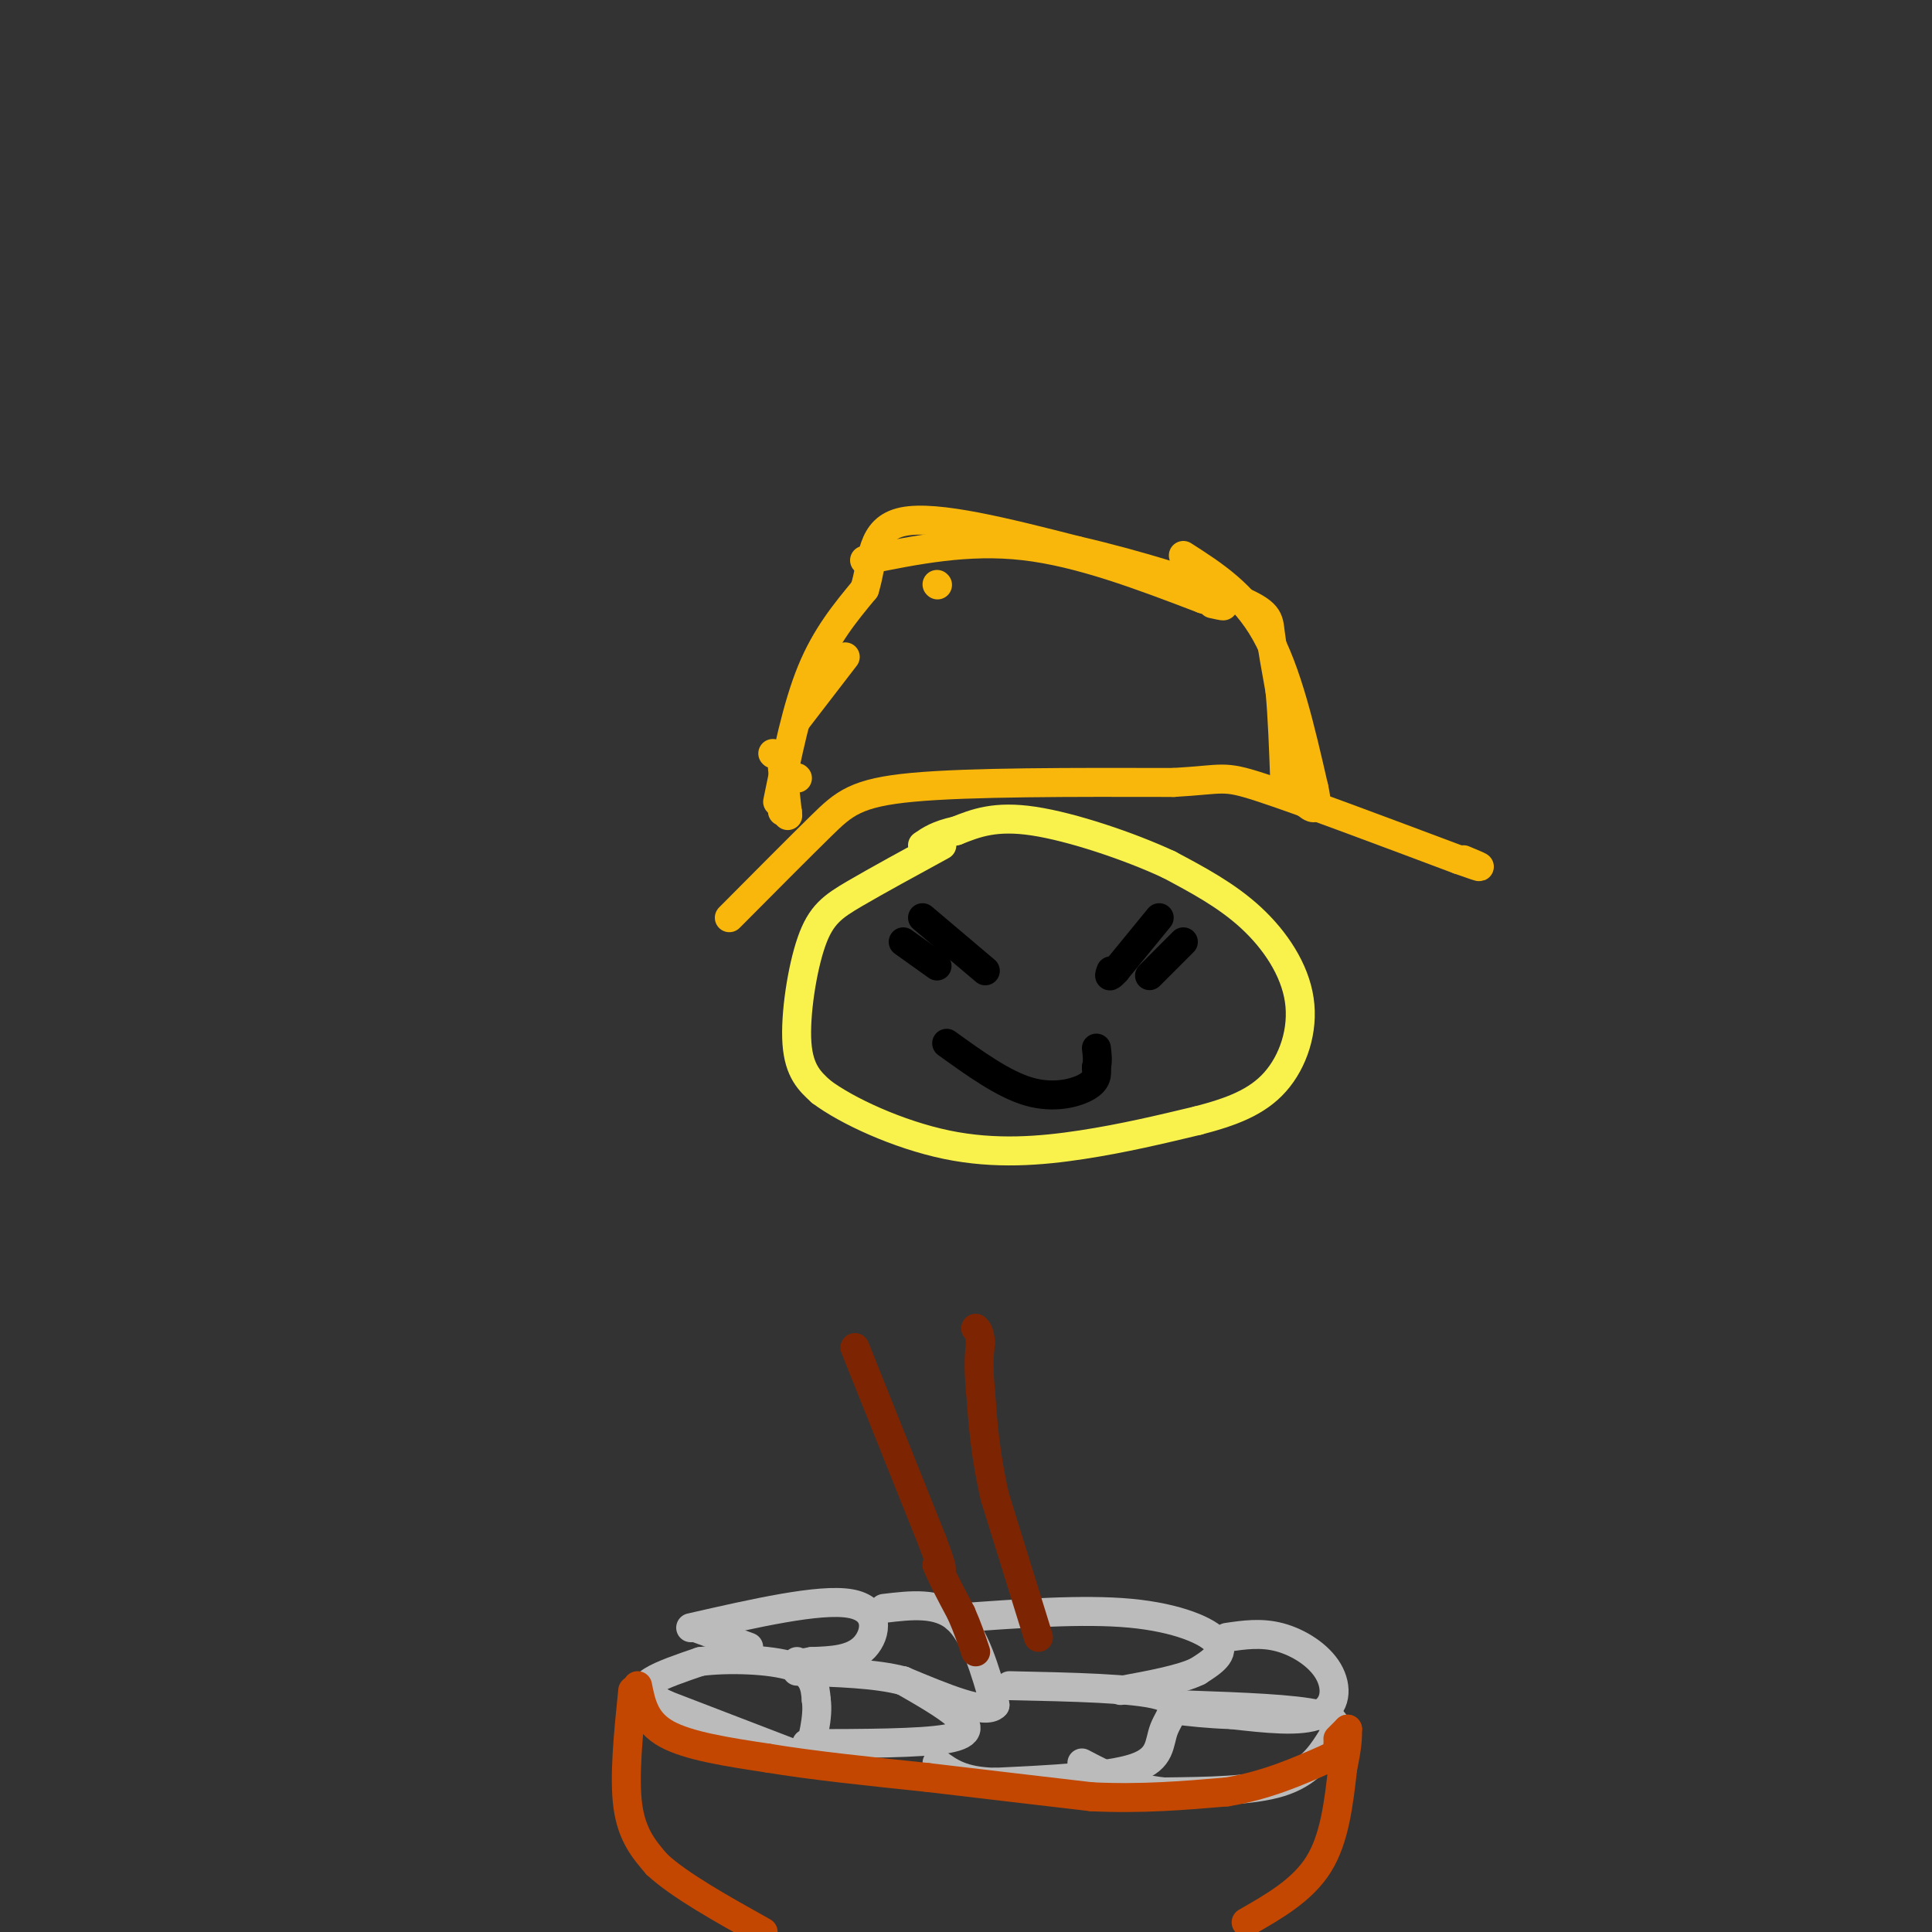 <svg viewBox='0 0 400 400' version='1.1' xmlns='http://www.w3.org/2000/svg' xmlns:xlink='http://www.w3.org/1999/xlink'><rect x="0" y="0" width="400" height="400" fill="#333333" stroke="none"/><g fill='none' stroke='rgb(187,187,187)' stroke-width='6' stroke-linecap='round' stroke-linejoin='round'><path d='M164,363c0.000,0.000 -26.000,-10.000 -26,-10'/><path d='M138,353c-5.156,-2.489 -5.044,-3.711 -3,-5c2.044,-1.289 6.022,-2.644 10,-4'/><path d='M145,344c5.556,-0.711 14.444,-0.489 19,1c4.556,1.489 4.778,4.244 5,7'/><path d='M169,352c0.500,3.333 -0.750,8.167 -2,13'/><path d='M167,361c11.778,-0.022 23.556,-0.044 29,-1c5.444,-0.956 4.556,-2.844 2,-5c-2.556,-2.156 -6.778,-4.578 -11,-7'/><path d='M187,348c-5.500,-1.500 -13.750,-1.750 -22,-2'/><path d='M143,337c13.356,-3.044 26.711,-6.089 33,-5c6.289,1.089 5.511,6.311 3,9c-2.511,2.689 -6.756,2.844 -11,3'/><path d='M168,344c-2.333,0.500 -2.667,0.250 -3,0'/><path d='M144,337c0.000,0.000 11.000,4.000 11,4'/><path d='M183,333c5.583,-0.667 11.167,-1.333 15,2c3.833,3.333 5.917,10.667 8,18'/><path d='M206,353c-1.833,2.167 -10.417,-1.417 -19,-5'/><path d='M209,349c12.982,0.274 25.964,0.548 31,2c5.036,1.452 2.125,4.083 1,7c-1.125,2.917 -0.464,6.119 -6,8c-5.536,1.881 -17.268,2.440 -29,3'/><path d='M206,369c-6.833,-0.167 -9.417,-2.083 -12,-4'/><path d='M198,335c13.111,-0.956 26.222,-1.911 36,-1c9.778,0.911 16.222,3.689 18,6c1.778,2.311 -1.111,4.156 -4,6'/><path d='M248,346c-3.333,1.667 -9.667,2.833 -16,4'/><path d='M254,339c3.565,-0.524 7.131,-1.048 11,0c3.869,1.048 8.042,3.667 10,7c1.958,3.333 1.702,7.381 -2,9c-3.702,1.619 -10.851,0.810 -18,0'/><path d='M255,355c-5.000,-0.167 -8.500,-0.583 -12,-1'/><path d='M246,353c11.030,0.393 22.060,0.786 27,2c4.940,1.214 3.792,3.250 2,6c-1.792,2.750 -4.226,6.214 -10,8c-5.774,1.786 -14.887,1.893 -24,2'/><path d='M241,371c-6.833,-0.667 -11.917,-3.333 -17,-6'/></g>
<g fill='none' stroke='rgb(195,71,1)' stroke-width='6' stroke-linecap='round' stroke-linejoin='round'><path d='M131,350c-0.917,9.000 -1.833,18.000 -1,24c0.833,6.000 3.417,9.000 6,12'/><path d='M136,386c4.667,4.333 13.333,9.167 22,14'/><path d='M258,398c5.833,-3.333 11.667,-6.667 15,-12c3.333,-5.333 4.167,-12.667 5,-20'/><path d='M278,366c1.000,-4.667 1.000,-6.333 1,-8'/><path d='M132,349c0.750,3.750 1.500,7.500 6,10c4.500,2.500 12.750,3.750 21,5'/><path d='M159,364c9.000,1.500 21.000,2.750 33,4'/><path d='M192,368c11.167,1.333 22.583,2.667 34,4'/><path d='M226,372c10.333,0.500 19.167,-0.250 28,-1'/><path d='M254,371c8.167,-1.333 14.583,-4.167 21,-7'/><path d='M275,364c3.833,-1.667 2.917,-2.333 2,-3'/><path d='M277,360c0.000,0.000 2.000,-2.000 2,-2'/></g>
<g fill='none' stroke='rgb(125,37,2)' stroke-width='6' stroke-linecap='round' stroke-linejoin='round'><path d='M177,279c0.000,0.000 16.000,40.000 16,40'/><path d='M193,319c2.833,7.500 1.917,6.250 1,5'/><path d='M194,324c1.000,2.500 3.000,6.250 5,10'/><path d='M199,334c1.333,3.000 2.167,5.500 3,8'/><path d='M215,339c0.000,0.000 -9.000,-29.000 -9,-29'/><path d='M206,310c-2.000,-8.500 -2.500,-15.250 -3,-22'/><path d='M203,288c-0.500,-5.333 -0.250,-7.667 0,-10'/><path d='M203,278c-0.167,-2.167 -0.583,-2.583 -1,-3'/></g>
<g fill='none' stroke='rgb(249,242,77)' stroke-width='6' stroke-linecap='round' stroke-linejoin='round'><path d='M195,175c-6.708,3.661 -13.417,7.321 -18,10c-4.583,2.679 -7.042,4.375 -9,10c-1.958,5.625 -3.417,15.179 -3,21c0.417,5.821 2.708,7.911 5,10'/><path d='M170,226c5.274,3.976 15.958,8.917 26,11c10.042,2.083 19.440,1.310 28,0c8.560,-1.310 16.280,-3.155 24,-5'/><path d='M248,232c6.928,-1.791 12.249,-3.769 16,-8c3.751,-4.231 5.933,-10.716 5,-17c-0.933,-6.284 -4.981,-12.367 -10,-17c-5.019,-4.633 -11.010,-7.817 -17,-11'/><path d='M242,179c-8.156,-3.800 -20.044,-7.800 -28,-9c-7.956,-1.200 -11.978,0.400 -16,2'/><path d='M198,172c-3.833,0.833 -5.417,1.917 -7,3'/></g>
<g fill='none' stroke='rgb(0,0,0)' stroke-width='6' stroke-linecap='round' stroke-linejoin='round'><path d='M187,195c0.000,0.000 7.000,5.000 7,5'/><path d='M238,202c0.000,0.000 7.000,-7.000 7,-7'/><path d='M196,216c5.889,4.244 11.778,8.489 17,10c5.222,1.511 9.778,0.289 12,-1c2.222,-1.289 2.111,-2.644 2,-4'/><path d='M227,221c0.333,-1.333 0.167,-2.667 0,-4'/><path d='M191,190c0.000,0.000 13.000,11.000 13,11'/><path d='M240,190c0.000,0.000 -9.000,11.000 -9,11'/><path d='M231,201c-1.667,1.833 -1.333,0.917 -1,0'/></g>
<g fill='none' stroke='rgb(249,183,11)' stroke-width='6' stroke-linecap='round' stroke-linejoin='round'><path d='M151,190c7.111,-7.156 14.222,-14.311 19,-19c4.778,-4.689 7.222,-6.911 19,-8c11.778,-1.089 32.889,-1.044 54,-1'/><path d='M243,162c10.578,-0.600 10.022,-1.600 18,1c7.978,2.600 24.489,8.800 41,15'/><path d='M302,178c7.000,2.500 4.000,1.250 1,0'/><path d='M165,161c0.000,0.000 0.100,0.100 0.1,0.1'/><path d='M160,156c0.000,0.000 0.100,0.100 0.1,0.1'/><path d='M165,149c0.000,0.000 10.000,-13.000 10,-13'/><path d='M194,121c0.000,0.000 0.100,0.100 0.1,0.1'/><path d='M179,116c10.667,-2.167 21.333,-4.333 33,-3c11.667,1.333 24.333,6.167 37,11'/><path d='M249,124c6.500,2.000 4.250,1.500 2,1'/><path d='M245,115c6.250,4.000 12.500,8.000 17,16c4.500,8.000 7.250,20.000 10,32'/><path d='M272,163c1.333,5.833 -0.333,4.417 -2,3'/><path d='M161,166c2.000,-9.833 4.000,-19.667 7,-27c3.000,-7.333 7.000,-12.167 11,-17'/><path d='M179,122c1.889,-6.022 1.111,-12.578 8,-14c6.889,-1.422 21.444,2.289 36,6'/><path d='M223,114c12.643,2.917 26.250,7.208 33,10c6.750,2.792 6.643,4.083 7,7c0.357,2.917 1.179,7.458 2,12'/><path d='M265,143c0.500,5.167 0.750,12.083 1,19'/><path d='M162,159c0.000,0.000 1.000,9.000 1,9'/><path d='M163,168c0.167,1.500 0.083,0.750 0,0'/><path d='M163,168c-0.167,0.000 -0.583,0.000 -1,0'/></g>
</svg>